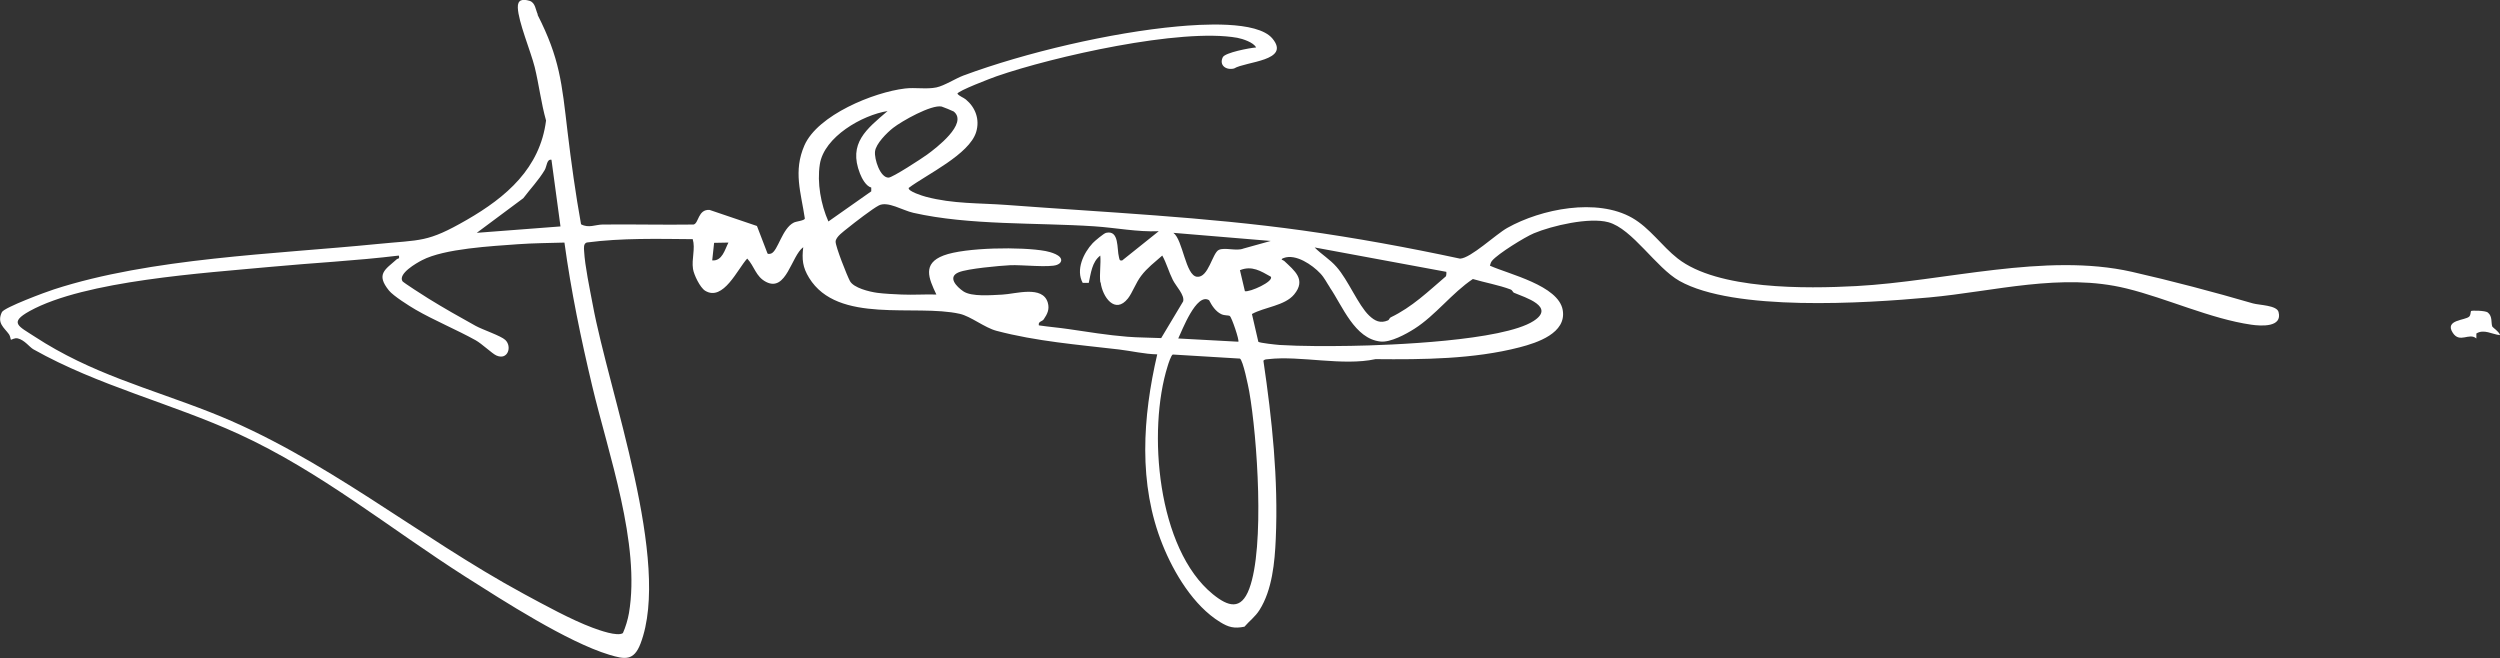 <?xml version="1.0" encoding="UTF-8"?>
<svg id="Layer_1" data-name="Layer 1" xmlns="http://www.w3.org/2000/svg" viewBox="0 0 277.13 72.97">
  <rect x="0" y="0" width="277.13" height="72.97" fill="#333333" stroke="none"/>
  <defs>
    <style>
      .cls-1 {
        fill: #fff;
      }
    </style>
  </defs>
  <path class="cls-1" d="M59.58,1.62c2.48,4.86,2.7,7.6,3.33,12.95.41,3.44.89,6.89,1.5,10.29.83.46,1.6.04,2.38.03,3.36-.04,6.73.05,10.09,0,.59-.12.48-1.71,1.78-1.62l5.25,1.78,1.14,2.97c.02.19.31.13.44.08.75-.29,1.21-2.79,2.51-3.43.29-.14,1.16-.21,1.22-.44-.43-2.9-1.3-5.24-.05-8.11,1.48-3.38,7.69-5.9,11.15-6.31,1.14-.14,2.38.11,3.48-.12.89-.19,2.1-.98,3-1.32,6.9-2.56,16.39-4.77,23.72-5.44,2.5-.23,8.84-.69,10.53,1.34,2.07,2.49-2.95,2.53-4.25,3.32-.88.22-1.69-.35-1.25-1.25.25-.51,2.98-1.03,3.69-1.08-.27-.56-1.49-.96-2.08-1.07-6.26-1.12-20.45,2.1-26.68,4.26-.57.2-4.35,1.64-4.35,1.94.25.3.65.4.94.64,1.06.88,1.56,2.21,1.14,3.6-.75,2.49-5.51,4.72-7.48,6.2-.1.38,1.56.89,1.9.98,3.04.81,5.93.68,8.99.91,10.91.82,21.98,1.32,32.81,2.83,5.85.82,11.64,1.88,17.42,3.12,1.19-.05,3.95-2.69,5.24-3.41,3.76-2.11,9.94-3.34,13.84-1.11,1.96,1.12,3.29,3.13,5.04,4.5,4.44,3.48,14.22,3.36,19.81,3.06,9.77-.52,20.95-3.75,30.54-1.58,4.33.98,9.17,2.26,13.42,3.5.7.2,2.64.2,2.84.95.46,1.72-1.93,1.57-3.03,1.41-4.5-.65-9.36-2.92-13.81-4.01-7.21-1.78-14.68.33-21.88.99s-21.64,1.57-27.69-1.83c-2.61-1.47-5.22-5.79-7.89-6.51-2.11-.57-6.22.38-8.25,1.23-1,.42-3.96,2.25-4.62,3.03-.14.16-.2.36-.25.56,2.1.95,7.6,2.19,8.07,4.92.44,2.56-2.84,3.63-4.78,4.13-5.1,1.32-10.72,1.36-15.97,1.31-3.65.79-8.35-.41-11.88,0-.19.02-.41,0-.55.18.96,6.51,1.66,13.12,1.37,19.73-.11,2.58-.39,5.68-1.81,7.91-.47.74-1.11,1.2-1.66,1.84-1.15.23-1.77.06-2.71-.52-2.93-1.8-5.11-5.43-6.37-8.57-2.72-6.75-2.2-14.15-.59-21.1-1.43-.03-2.82-.37-4.23-.54-4.53-.53-9.17-.9-13.59-2.07-1.3-.34-2.86-1.61-4.06-1.88-4.96-1.12-13.52,1.19-16.71-3.99-.72-1.17-.81-2.05-.65-3.4-1.32.96-1.87,5.01-4.12,3.85-1.15-.59-1.28-1.72-2.09-2.59-1.06,1.14-2.65,4.79-4.66,3.57-.57-.35-1.25-1.77-1.35-2.42-.17-1.12.28-2.24-.03-3.3-3.92-.03-7.85-.14-11.74.37-.39.12-.32.63-.3.96.09,1.66.63,4.19.95,5.9,1.81,9.84,8.76,28.55,5.3,37.61-.74,1.93-1.73,1.75-3.46,1.23-4.63-1.4-11.74-5.98-15.96-8.66-8.33-5.31-16.06-11.66-25.1-15.8-7.47-3.42-15.57-5.34-22.78-9.4-.44-.25-.96-1.02-1.73-1.21-.35-.09-.73.18-.76.15-.03-.02-.07-.41-.21-.6-.53-.74-1.38-1.24-.79-2.46.25-.52,4.88-2.24,5.76-2.52,10.78-3.5,24.46-3.9,35.83-5.03,4.91-.49,5.52-.13,9.93-2.67s8.13-5.74,8.8-11.02c-.55-1.95-.78-3.97-1.26-5.93-.43-1.72-1.82-5.02-1.87-6.59-.03-.88.51-.98,1.3-.75.66.2.67,1.03.92,1.52ZM105.72,12.36c-.06-.05-1.24-.53-1.34-.55-1.15-.23-4.41,1.61-5.38,2.37-.69.54-1.9,1.75-2,2.6s.57,2.93,1.5,2.91c.43,0,3.68-2.12,4.27-2.55.95-.69,4.6-3.45,2.95-4.78ZM98.39,12.31c-2.79.44-7.04,2.85-7.51,5.9-.32,2.06.12,4.48.95,6.34l4.75-3.34v-.42c-.58-.15-1.04-1.01-1.25-1.55-1.33-3.37.73-4.93,3.06-6.93ZM61.13,17.71c-.53-.1-.5.72-.75,1.14-.68,1.14-1.58,2.07-2.37,3.12l-5.16,3.84,9.28-.71-1-7.39ZM121.97,31.3c-.11-.92.08-2.03,0-2.97-.93.71-1.04,1.96-1.28,3.03h-.67c-.79-1.44.08-3.31,1.11-4.41.21-.23,1.24-1.09,1.48-1.14,1.49-.34,1.18,1.8,1.43,2.7.07.25.03.41.36.36l4.05-3.24c-2.38.1-4.74-.38-7.11-.54-6.45-.43-13.88-.09-20.1-1.5-1.17-.26-2.83-1.32-3.81-.82-.68.34-2.75,1.94-3.44,2.5-.45.37-1.35.98-1.36,1.52s1.27,3.78,1.59,4.37c.42.76,2.14,1.18,3.02,1.3.73.1,1.91.16,2.69.19,1.28.06,2.58-.04,3.87,0-.86-1.81-1.57-3.43.8-4.33s8.69-.98,11.31-.49c.51.1,1.85.45,1.72,1.1-.07.24-.25.34-.46.43-.82.33-3.99-.02-5.18.04s-4.73.38-5.7.78c-1.31.53-.24,1.61.49,2.11.93.64,3.15.42,4.33.37,1.46-.07,4.47-1.06,5.04.89.21.73-.04,1.25-.45,1.85-.18.26-.64.22-.54.67,1.09.16,2.19.25,3.28.41,2.12.31,4.36.68,6.53.85,1.21.1,2.53.09,3.75.15l2.43-4.06c.21-.69-.8-1.7-1.14-2.39-.45-.89-.69-1.84-1.17-2.7-.8.71-1.68,1.37-2.34,2.25-.59.77-.97,1.87-1.46,2.5-1.44,1.82-2.83-.17-3.03-1.77ZM140.87,26.71l-10.8-.9c1.06.76,1.34,4.74,2.62,4.87s1.7-2.65,2.42-2.98c.68-.31,1.95.17,2.73-.15l3.02-.84ZM80.75,26.89l-1.59.03-.21,1.95c1.12.08,1.39-1.19,1.8-1.98ZM62.57,26.89c-1.69.05-3.44.06-5.13.18-2.94.22-8.17.48-10.65,1.77-.64.33-2.67,1.49-2.18,2.33.09.15,2.47,1.67,2.86,1.91,1.66,1.03,3.58,2.12,5.25,3.04.78.43,2.8,1.1,3.29,1.56.78.73.29,2.31-1,1.72-.46-.21-1.61-1.31-2.28-1.68-2.1-1.17-4.58-2.19-6.67-3.4-.69-.4-2.45-1.51-2.94-2.11-1.48-1.83-.43-2.32.86-3.47.12-.11.35.01.23-.41-4.75.58-9.53.81-14.31,1.26-7.19.68-20.46,1.5-26.61,4.89-2.35,1.3-1.21,1.68.53,2.82,6.31,4.13,12.65,5.71,19.5,8.4,12.57,4.93,22.97,13.76,34.76,20.14,2.26,1.22,5.24,2.86,7.6,3.74.73.27,2.76,1.01,3.37.6.29-.64.55-1.51.67-2.21,1.3-7.65-2.3-17.71-4.07-25.17-1.25-5.26-2.35-10.55-3.08-15.91ZM160.31,30.13l-14.58-2.7c.78.79,1.67,1.29,2.43,2.16,1.3,1.47,2.4,4.24,3.61,5.39.64.61,1.25.9,2.1.53.12-.05.15-.26.29-.33,2.39-1.15,4.13-2.85,6.12-4.55.06-.1.07-.48.04-.51ZM147.42,31.86c-.34-.5-.61-1.08-1.06-1.55-.88-.94-2.72-2.21-4.06-1.71-.48.18-.05.23.05.32,1.15,1.09,2.47,2.07,1.11,3.72-1.04,1.26-3.3,1.4-4.68,2.17l.71,3.08c.17.13,1.94.32,2.35.35,2.41.15,5.46.14,7.9.1,4.42-.07,16.83-.56,20.25-2.75,2.48-1.59-.91-2.61-2.17-3.14-.13-.05-.14-.28-.39-.37-1.28-.48-2.84-.76-4.16-1.15-2.31,1.54-4.14,4.03-6.47,5.51-.94.6-2.66,1.54-3.77,1.42-2.87-.3-4.22-3.96-5.62-6ZM140.87,30.67c-1.11-.62-2.09-1.26-3.42-.72l.55,2.33c.54.13,3.24-1.08,2.87-1.61ZM136.33,35.03c-.19-.11-.56-.02-.96-.21-.62-.3-1.04-.95-1.34-1.54-1.4-.89-3.01,3.4-3.42,4.24l6.66.36c.14-.14-.74-2.73-.94-2.84ZM134.46,65.88c1.69,1.37,3.12,1.8,4.02-.61,1.74-4.62.89-16.84,0-21.87-.11-.6-.68-3.44-1.03-3.65l-7.44-.45c-.18.04-.5,1.03-.57,1.27-2.26,7.15-1.17,20.29,5.02,25.31Z"/>
  <path class="cls-1" d="M276.28,36.21c.02.06.84.65.85.94-.87-.08-1.78-.71-2.62-.18v.55c-.8-.69-1.83.57-2.61-.62-.96-1.47,1.39-1.37,1.82-1.81.19-.2.13-.52.2-.61.06-.08,1.59-.06,1.86.16.55.45.33,1.14.5,1.57Z"/>
</svg>